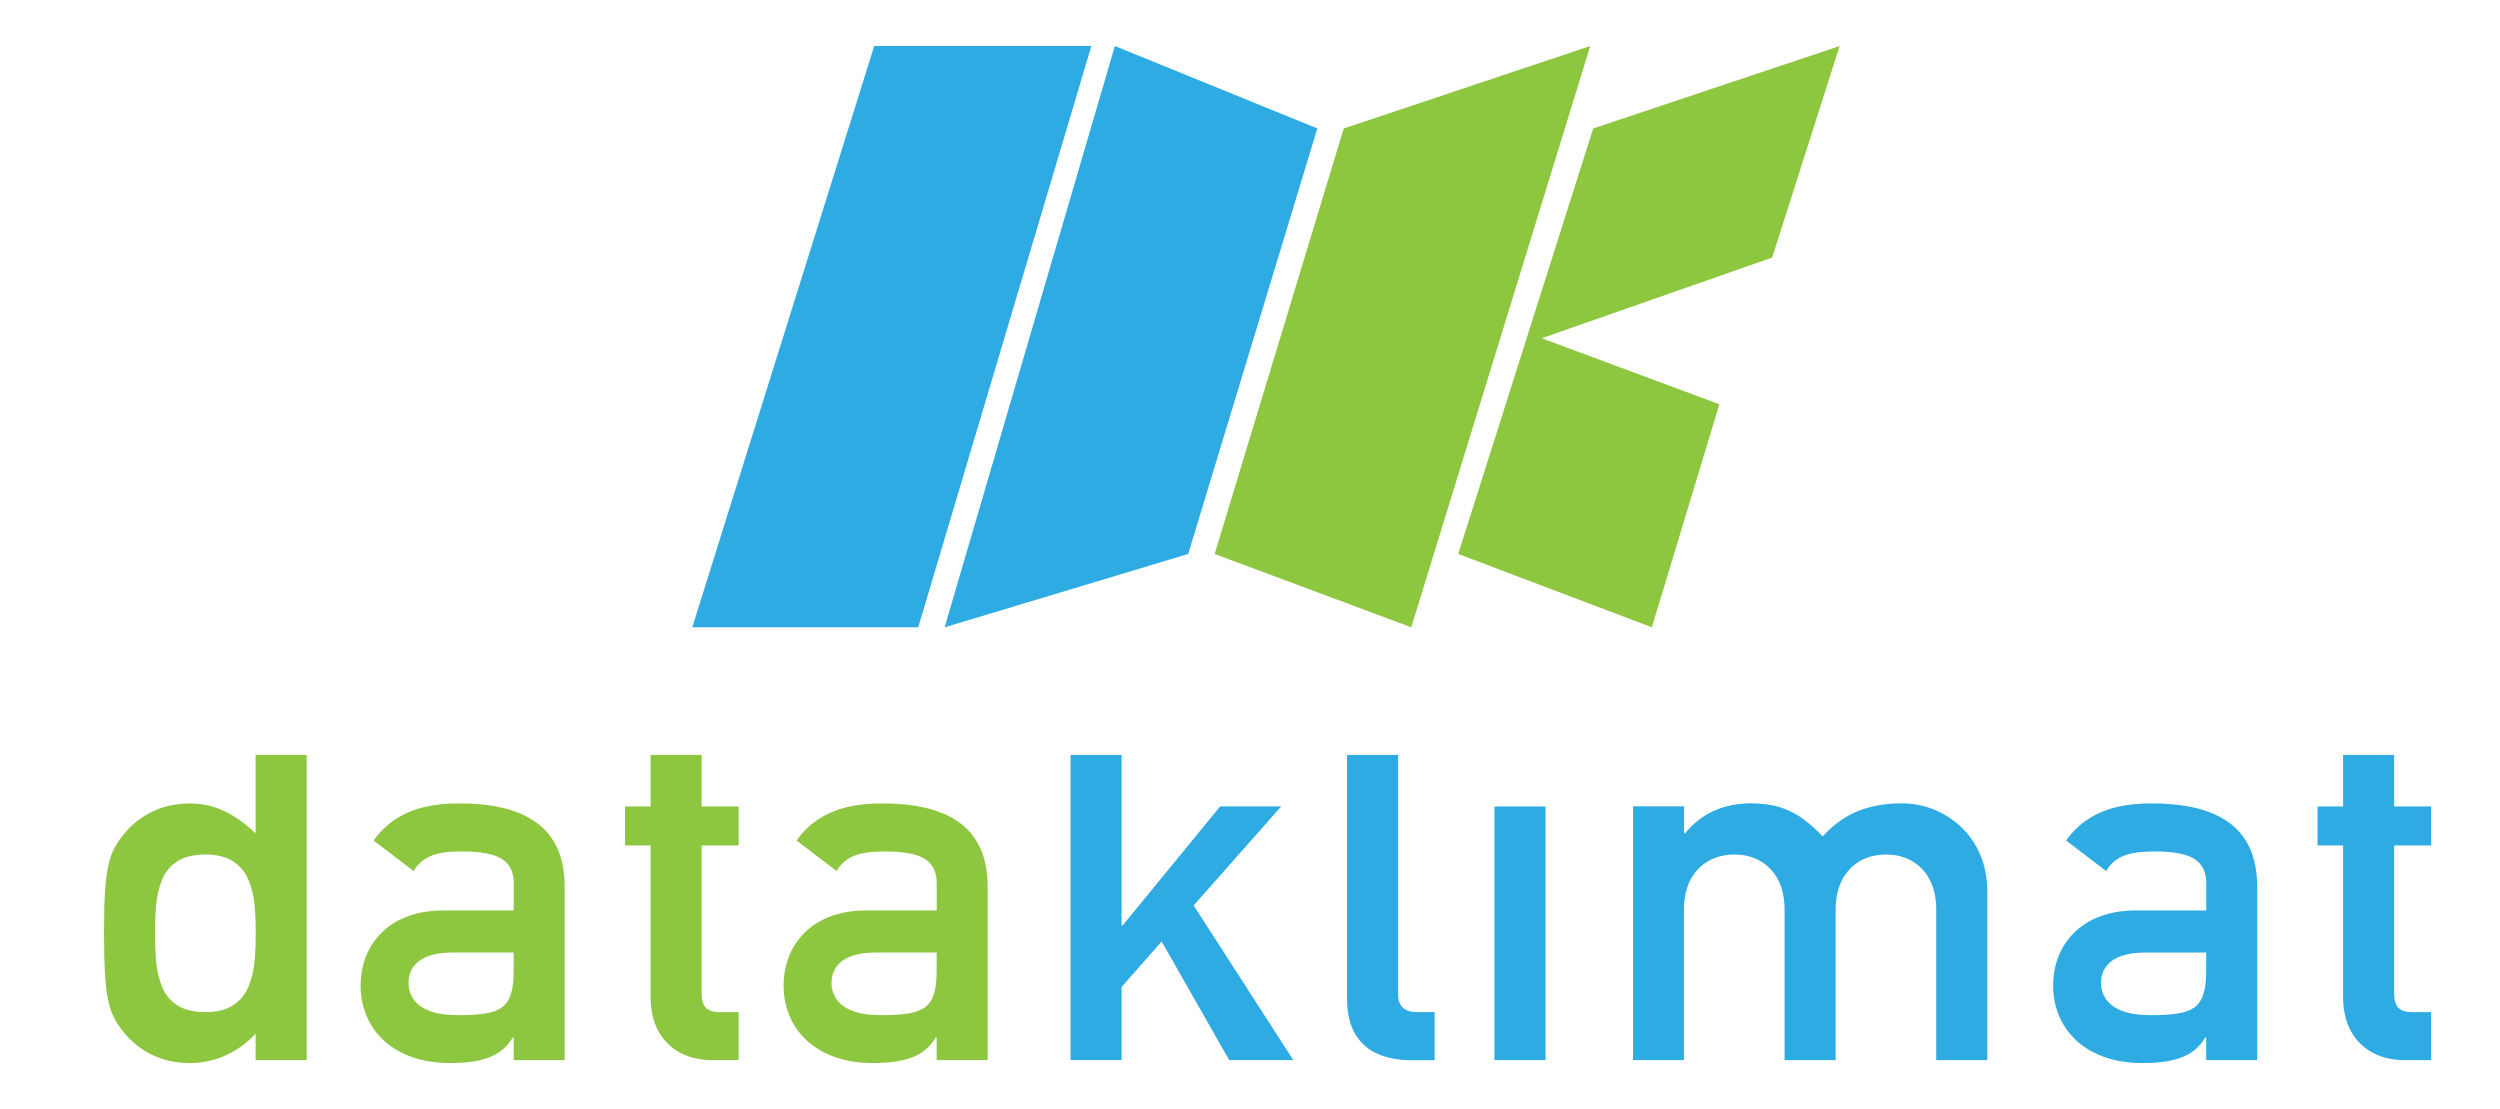 <?xml version="1.0" encoding="UTF-8"?>
<svg id="Layer_1" data-name="Layer 1" xmlns="http://www.w3.org/2000/svg" viewBox="0 0 457.29 202.89">
  <defs>
    <style>
      .cls-1, .cls-2 {
        fill-rule: evenodd;
      }

      .cls-1, .cls-2, .cls-3, .cls-4 {
        stroke-width: 0px;
      }

      .cls-1, .cls-3 {
        fill: #2dabe2;
      }

      .cls-2, .cls-4 {
        fill: #8dc63f;
      }
    </style>
  </defs>
  <path class="cls-3" d="M195.82,138.09h9.34v31.2h.18l17.85-21.79h11.17l-16.02,18.12,18.22,28.28h-11.72l-12.36-21.69-7.32,8.33v13.36h-9.34v-55.83h0ZM246.4,138.09h9.34v43.84c0,1.05.29,1.85.88,2.4.58.53,1.45.81,2.59.81h3.2v8.79h-4.12c-2.27.02-4.32-.34-6.1-1.07-1.77-.73-3.19-1.92-4.21-3.57-1.04-1.65-1.57-3.86-1.59-6.62v-44.57h0ZM428.59,138.09h9.34v9.42h6.77v7.14h-6.77v27c0,1.27.26,2.17.79,2.7.53.53,1.36.79,2.5.78h3.48v8.79h-4.85c-2.18,0-4.12-.46-5.81-1.34-1.68-.89-3-2.18-3.97-3.88-.96-1.71-1.46-3.78-1.48-6.22v-27.83h-4.67v-7.14h4.67v-9.42h0ZM273.36,193.92h9.34v-46.41h-9.34v46.41h0ZM298.68,193.92h9.34v-27.64c.02-2.12.43-3.91,1.22-5.4.79-1.48,1.88-2.61,3.27-3.4,1.39-.78,2.97-1.17,4.76-1.17s3.33.4,4.7,1.17c1.37.79,2.46,1.92,3.25,3.4.79,1.49,1.19,3.28,1.21,5.4v27.64h9.34v-27.64c.02-2.12.43-3.91,1.22-5.4.79-1.48,1.88-2.61,3.26-3.4,1.39-.78,2.97-1.17,4.76-1.17s3.33.4,4.7,1.17c1.37.79,2.46,1.92,3.25,3.4.79,1.49,1.19,3.28,1.21,5.4v27.64h9.34v-30.85c-.02-2.64-.49-4.96-1.4-6.96-.9-2.01-2.1-3.69-3.62-5.05-1.51-1.36-3.17-2.38-4.97-3.07-1.82-.69-3.65-1.04-5.48-1.04-3.13-.02-5.89.47-8.25,1.43-2.37.98-4.5,2.52-6.39,4.61-1.08-1.14-2.21-2.17-3.42-3.07-1.19-.92-2.56-1.63-4.12-2.17-1.56-.52-3.4-.79-5.55-.81-2.49,0-4.74.46-6.79,1.37-2.06.92-3.81,2.29-5.29,4.12h-.18v-4.94h-9.34v46.41h0ZM403.54,193.92h9.34v-31.67c-.02-2.85-.47-5.26-1.4-7.22-.93-1.95-2.26-3.54-3.97-4.71-1.71-1.19-3.74-2.04-6.1-2.58-2.35-.53-4.97-.79-7.84-.78-2.32-.02-4.44.21-6.36.66-1.92.44-3.65,1.18-5.19,2.17-1.56.99-2.91,2.3-4.1,3.95l7.32,5.58c.53-.88,1.17-1.59,1.94-2.1.75-.52,1.68-.9,2.78-1.13,1.11-.23,2.47-.34,4.07-.34,2.23-.02,4.03.18,5.45.56,1.4.38,2.43,1.02,3.1,1.89.66.87.99,2.03.98,3.49v4.85h-12.91c-2.5.01-4.68.38-6.58,1.1-1.88.73-3.45,1.72-4.71,2.99-1.27,1.27-2.21,2.72-2.85,4.36-.64,1.65-.96,3.42-.96,5.28,0,2.03.38,3.89,1.11,5.61.73,1.72,1.8,3.22,3.2,4.5,1.4,1.28,3.11,2.27,5.14,2.99,2.03.72,4.33,1.07,6.93,1.08,2.09,0,3.87-.17,5.35-.5,1.46-.34,2.69-.84,3.68-1.53.98-.7,1.79-1.57,2.41-2.64h.18v4.12h0ZM403.54,177.63c.02,1.8-.17,3.23-.53,4.3-.37,1.08-.95,1.89-1.77,2.44-.81.53-1.88.9-3.22,1.07-1.34.18-2.97.26-4.91.24-2.09-.02-3.8-.29-5.08-.82-1.3-.53-2.24-1.25-2.84-2.14-.58-.89-.88-1.85-.87-2.9-.02-1.71.64-3.07,1.97-4.06,1.31-.99,3.36-1.51,6.09-1.53h11.17v3.39h0Z"/>
  <polygon class="cls-1" points="126.63 114.74 167.96 114.74 199.63 8.42 159.91 8.42 126.63 114.74 126.63 114.74"/>
  <polygon class="cls-2" points="245.79 23.5 290.88 8.42 258.14 114.74 222.18 101.33 245.79 23.5 245.79 23.5"/>
  <polygon class="cls-2" points="291.42 23.5 266.73 101.33 302.15 114.74 314.5 73.95 282 61.87 324.16 47.11 336.5 8.42 291.42 23.5 291.42 23.5"/>
  <polygon class="cls-1" points="203.93 8.42 172.79 114.74 217.34 101.33 240.96 23.5 203.93 8.42 203.93 8.42"/>
  <path class="cls-4" d="M46.76,193.92h9.34v-55.83h-9.34v14.36c-1.72-1.68-3.56-3-5.51-3.98-1.95-.99-4.12-1.49-6.48-1.51-1.89.02-3.62.27-5.16.79-1.56.52-2.93,1.24-4.15,2.14-1.21.9-2.26,1.94-3.14,3.11-.64.79-1.18,1.65-1.6,2.55-.43.9-.76,2-1.01,3.26-.24,1.27-.43,2.85-.53,4.76-.11,1.92-.15,4.27-.15,7.09s.05,5.22.15,7.14c.11,1.92.29,3.52.53,4.79.24,1.28.58,2.36,1.01,3.27.43.92.96,1.75,1.6,2.56.88,1.18,1.94,2.21,3.14,3.11,1.22.9,2.59,1.62,4.15,2.14,1.54.52,3.26.78,5.16.79,2.39-.03,4.62-.52,6.68-1.5,2.06-.98,3.83-2.27,5.31-3.9v4.85h0ZM119,138.09h9.34v9.42h6.77v7.14h-6.77v27c0,1.27.26,2.17.79,2.7.53.53,1.36.79,2.5.78h3.48v8.79h-4.85c-2.18,0-4.12-.46-5.81-1.34-1.68-.89-3-2.18-3.97-3.88-.96-1.71-1.46-3.78-1.48-6.22v-27.83h-4.67v-7.14h4.67v-9.42h0ZM37.61,156.3c2.15.02,3.86.46,5.1,1.3,1.25.85,2.17,1.98,2.75,3.39.58,1.4.95,2.94,1.11,4.62.15,1.68.21,3.37.2,5.07.01,1.71-.05,3.42-.2,5.11-.17,1.71-.53,3.25-1.11,4.67-.58,1.4-1.5,2.53-2.75,3.37-1.24.85-2.94,1.3-5.1,1.31-2.18-.02-3.89-.43-5.16-1.24-1.25-.82-2.18-1.91-2.76-3.28-.58-1.37-.96-2.93-1.11-4.64-.17-1.71-.23-3.48-.21-5.31-.02-1.8.05-3.55.21-5.26.15-1.69.53-3.23,1.11-4.61.58-1.36,1.51-2.46,2.76-3.26,1.27-.81,2.97-1.22,5.16-1.24h0ZM93.95,193.92h9.34v-31.67c-.02-2.85-.47-5.26-1.4-7.22-.93-1.95-2.26-3.54-3.97-4.71-1.71-1.19-3.74-2.04-6.1-2.58-2.35-.53-4.97-.79-7.84-.78-2.32-.02-4.44.21-6.36.66-1.92.44-3.65,1.18-5.19,2.17-1.56.99-2.91,2.3-4.1,3.95l7.32,5.58c.53-.88,1.17-1.59,1.94-2.1.75-.52,1.68-.9,2.78-1.13,1.11-.23,2.47-.34,4.07-.34,2.23-.02,4.03.18,5.45.56,1.4.38,2.43,1.02,3.1,1.89.66.87.99,2.03.98,3.49v4.85h-12.91c-2.5.01-4.68.38-6.58,1.1-1.88.73-3.45,1.72-4.71,2.99-1.27,1.27-2.21,2.72-2.85,4.36-.64,1.65-.96,3.42-.96,5.28,0,2.03.38,3.89,1.11,5.61.73,1.72,1.8,3.22,3.2,4.5,1.4,1.28,3.11,2.27,5.14,2.99,2.03.72,4.33,1.07,6.93,1.08,2.09,0,3.87-.17,5.35-.5,1.46-.34,2.69-.84,3.68-1.53.98-.7,1.79-1.57,2.41-2.64h.18v4.12h0ZM93.95,177.63c.02,1.8-.17,3.23-.53,4.3-.37,1.08-.95,1.89-1.77,2.44-.81.53-1.88.9-3.22,1.07-1.34.18-2.97.26-4.91.24-2.09-.02-3.8-.29-5.08-.82-1.3-.53-2.24-1.25-2.84-2.14-.58-.89-.88-1.85-.87-2.9-.02-1.71.64-3.07,1.97-4.06,1.31-.99,3.36-1.51,6.09-1.53h11.17v3.39h0ZM171.32,193.92h9.34v-31.67c-.02-2.85-.47-5.26-1.4-7.22-.93-1.95-2.26-3.54-3.97-4.71-1.71-1.19-3.74-2.04-6.1-2.58-2.35-.53-4.97-.79-7.84-.78-2.32-.02-4.44.21-6.36.66-1.92.44-3.65,1.18-5.19,2.17-1.56.99-2.91,2.3-4.1,3.95l7.32,5.58c.53-.88,1.17-1.59,1.94-2.1.75-.52,1.68-.9,2.78-1.13,1.11-.23,2.47-.34,4.07-.34,2.23-.02,4.03.18,5.45.56,1.4.38,2.43,1.02,3.1,1.89.66.87.99,2.03.98,3.49v4.85h-12.91c-2.5.01-4.68.38-6.58,1.1-1.88.73-3.45,1.72-4.71,2.99-1.27,1.27-2.21,2.72-2.85,4.36-.64,1.65-.96,3.42-.96,5.28,0,2.03.38,3.89,1.11,5.61.73,1.72,1.8,3.22,3.2,4.5,1.4,1.28,3.11,2.27,5.14,2.99,2.03.72,4.33,1.07,6.93,1.08,2.09,0,3.87-.17,5.35-.5,1.46-.34,2.69-.84,3.68-1.53.98-.7,1.79-1.57,2.41-2.64h.18v4.12h0ZM171.32,177.63c.02,1.8-.17,3.23-.53,4.3-.37,1.08-.95,1.89-1.77,2.44-.81.53-1.88.9-3.22,1.07-1.34.18-2.97.26-4.91.24-2.09-.02-3.8-.29-5.08-.82-1.3-.53-2.24-1.25-2.84-2.14-.58-.89-.88-1.85-.87-2.9-.02-1.71.64-3.07,1.97-4.06,1.31-.99,3.36-1.51,6.09-1.53h11.17v3.39h0Z"/>
</svg>